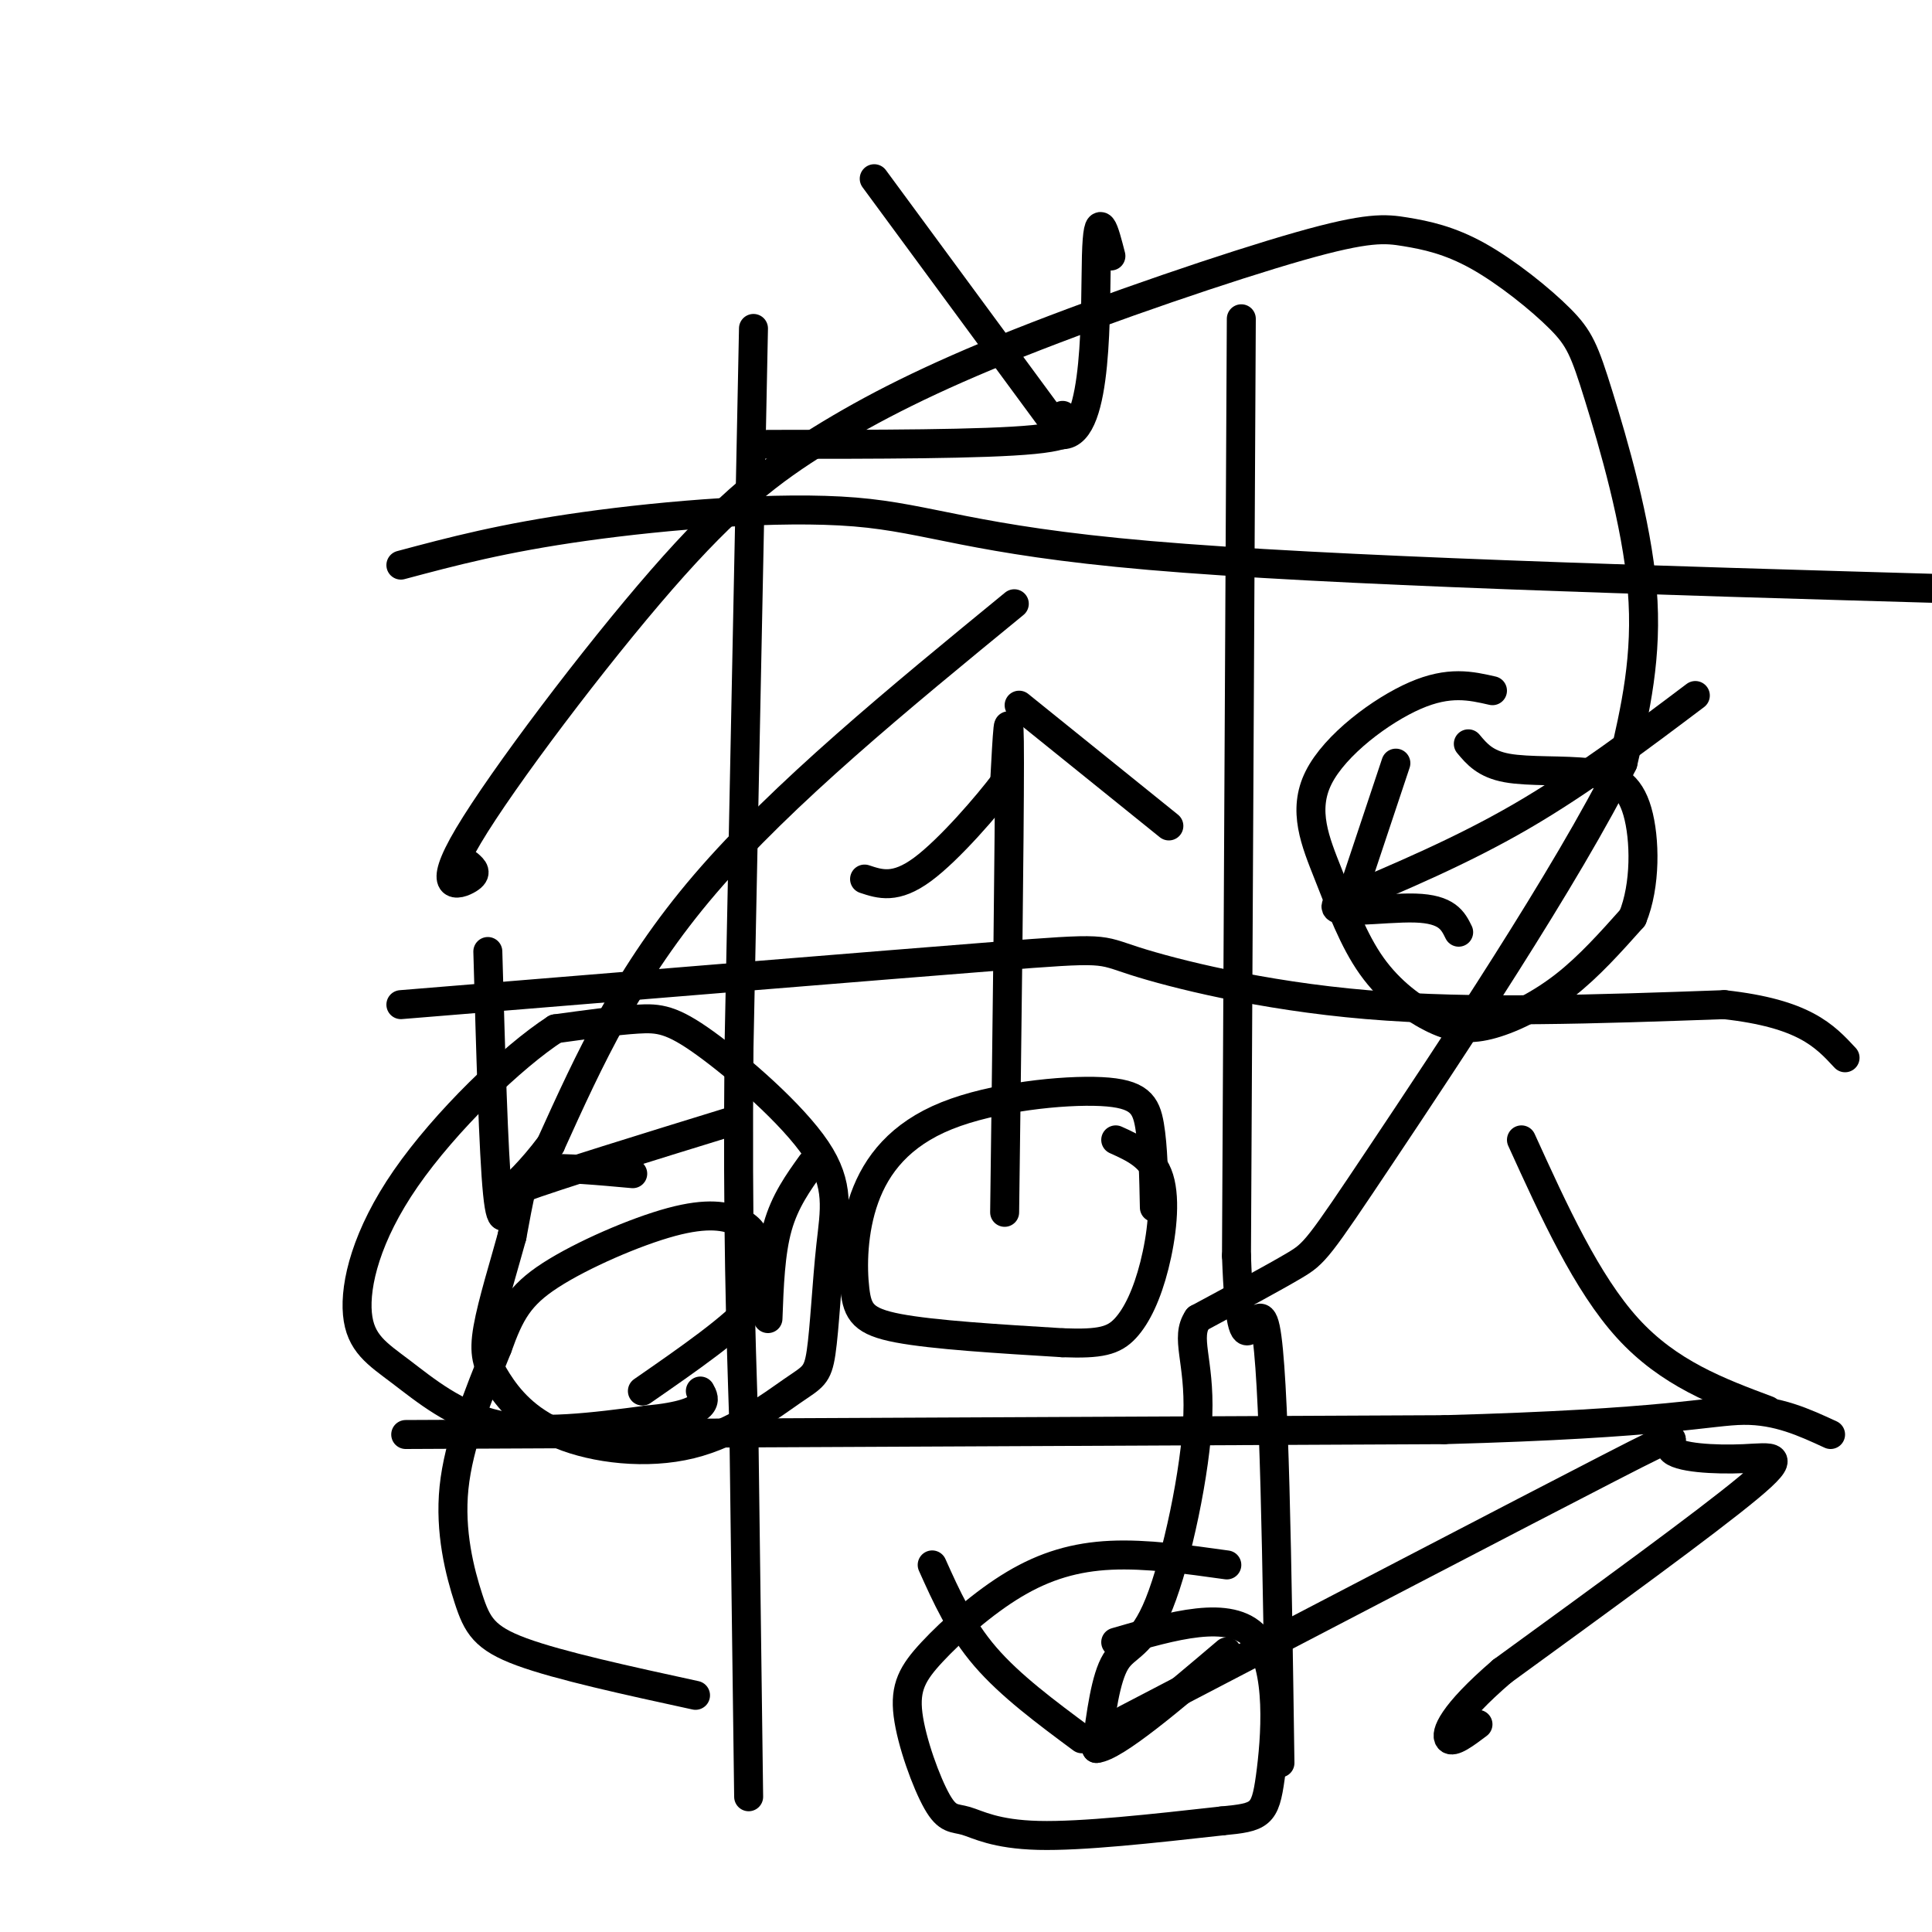 <svg viewBox='0 0 400 400' version='1.1' xmlns='http://www.w3.org/2000/svg' xmlns:xlink='http://www.w3.org/1999/xlink'><g fill='none' stroke='#000000' stroke-width='6' stroke-linecap='round' stroke-linejoin='round'><path d='M156,68c0.000,0.000 -3.000,149.000 -3,149'/><path d='M153,217c-0.333,37.833 0.333,57.917 1,78'/><path d='M154,295c0.333,25.833 0.667,51.417 1,77'/><path d='M257,66c0.000,0.000 -1.000,194.000 -1,194'/><path d='M256,260c1.044,29.511 4.156,6.289 6,15c1.844,8.711 2.422,49.356 3,90'/><path d='M83,117c10.536,-2.815 21.071,-5.631 38,-8c16.929,-2.369 40.250,-4.292 56,-3c15.750,1.292 23.929,5.798 61,9c37.071,3.202 103.036,5.101 169,7'/><path d='M83,208c49.690,-4.071 99.381,-8.143 123,-10c23.619,-1.857 21.167,-1.500 29,1c7.833,2.500 25.952,7.143 48,9c22.048,1.857 48.024,0.929 74,0'/><path d='M357,208c16.500,1.833 20.750,6.417 25,11'/><path d='M84,297c0.000,0.000 215.000,-1.000 215,-1'/><path d='M299,296c46.422,-1.267 54.978,-3.933 62,-4c7.022,-0.067 12.511,2.467 18,5'/><path d='M181,37c0.000,0.000 39.000,53.000 39,53'/><path d='M220,90c7.489,0.022 6.711,-26.422 7,-37c0.289,-10.578 1.644,-5.289 3,0'/><path d='M220,86c2.083,2.000 4.167,4.000 -6,5c-10.167,1.000 -32.583,1.000 -55,1'/><path d='M309,143c-4.487,-1.028 -8.973,-2.055 -16,1c-7.027,3.055 -16.593,10.193 -20,17c-3.407,6.807 -0.655,13.283 2,20c2.655,6.717 5.211,13.676 9,19c3.789,5.324 8.809,9.015 13,11c4.191,1.985 7.551,2.265 12,1c4.449,-1.265 9.985,-4.076 15,-8c5.015,-3.924 9.507,-8.962 14,-14'/><path d='M338,190c2.753,-6.663 2.635,-16.322 1,-22c-1.635,-5.678 -4.786,-7.375 -10,-8c-5.214,-0.625 -12.490,-0.179 -17,-1c-4.510,-0.821 -6.255,-2.911 -8,-5'/><path d='M351,144c-11.833,8.917 -23.667,17.833 -36,25c-12.333,7.167 -25.167,12.583 -38,18'/><path d='M277,187c-2.756,2.800 9.356,0.800 16,1c6.644,0.200 7.822,2.600 9,5'/><path d='M280,185c0.000,0.000 9.000,-27.000 9,-27'/><path d='M239,250c-0.129,-6.342 -0.257,-12.683 -1,-17c-0.743,-4.317 -2.100,-6.608 -10,-7c-7.900,-0.392 -22.343,1.116 -32,5c-9.657,3.884 -14.527,10.144 -17,17c-2.473,6.856 -2.551,14.307 -2,19c0.551,4.693 1.729,6.626 9,8c7.271,1.374 20.636,2.187 34,3'/><path d='M220,278c7.885,0.311 10.598,-0.411 13,-3c2.402,-2.589 4.493,-7.043 6,-13c1.507,-5.957 2.431,-13.416 1,-18c-1.431,-4.584 -5.215,-6.292 -9,-8'/><path d='M208,251c0.500,-39.083 1.000,-78.167 1,-93c0.000,-14.833 -0.500,-5.417 -1,4'/><path d='M208,162c-3.400,4.533 -11.400,13.867 -17,18c-5.600,4.133 -8.800,3.067 -12,2'/><path d='M211,146c0.000,0.000 31.000,25.000 31,25'/><path d='M210,125c-24.000,19.667 -48.000,39.333 -64,58c-16.000,18.667 -24.000,36.333 -32,54'/><path d='M114,237c-8.267,11.022 -12.933,11.578 -6,9c6.933,-2.578 25.467,-8.289 44,-14'/><path d='M106,247c-1.083,4.167 -2.167,8.333 -3,0c-0.833,-8.333 -1.417,-29.167 -2,-50'/><path d='M97,179c1.004,0.882 2.008,1.765 0,3c-2.008,1.235 -7.028,2.824 0,-9c7.028,-11.824 26.102,-37.061 40,-53c13.898,-15.939 22.619,-22.578 33,-29c10.381,-6.422 22.423,-12.625 41,-20c18.577,-7.375 43.691,-15.921 58,-20c14.309,-4.079 17.814,-3.690 22,-3c4.186,0.690 9.053,1.682 15,5c5.947,3.318 12.976,8.961 17,13c4.024,4.039 5.045,6.472 8,16c2.955,9.528 7.844,26.151 9,40c1.156,13.849 -1.422,24.925 -4,36'/><path d='M336,158c-11.095,22.655 -36.833,61.292 -50,81c-13.167,19.708 -13.762,20.488 -18,23c-4.238,2.512 -12.119,6.756 -20,11'/><path d='M248,273c-2.740,4.002 0.410,8.506 0,20c-0.410,11.494 -4.380,29.979 -8,39c-3.620,9.021 -6.892,8.577 -9,12c-2.108,3.423 -3.054,10.711 -4,18'/><path d='M227,362c3.833,-0.333 15.417,-10.167 27,-20'/><path d='M224,360c-7.417,-5.500 -14.833,-11.000 -20,-17c-5.167,-6.000 -8.083,-12.500 -11,-19'/><path d='M254,324c-8.343,-1.168 -16.686,-2.336 -24,-2c-7.314,0.336 -13.598,2.178 -20,6c-6.402,3.822 -12.921,9.626 -17,14c-4.079,4.374 -5.717,7.318 -5,13c0.717,5.682 3.790,14.100 6,18c2.210,3.900 3.556,3.281 6,4c2.444,0.719 5.984,2.777 15,3c9.016,0.223 23.508,-1.388 38,-3'/><path d='M253,377c7.976,-0.762 8.917,-1.167 10,-9c1.083,-7.833 2.310,-23.095 -3,-29c-5.310,-5.905 -17.155,-2.452 -29,1'/><path d='M233,356c41.158,-21.451 82.316,-42.903 100,-52c17.684,-9.097 11.895,-5.841 13,-4c1.105,1.841 9.105,2.265 15,2c5.895,-0.265 9.684,-1.219 1,6c-8.684,7.219 -29.842,22.609 -51,38'/><path d='M311,346c-10.644,9.156 -11.756,13.044 -11,14c0.756,0.956 3.378,-1.022 6,-3'/><path d='M366,292c-10.250,-3.833 -20.500,-7.667 -29,-17c-8.500,-9.333 -15.250,-24.167 -22,-39'/><path d='M144,351c-14.113,-3.071 -28.226,-6.143 -36,-9c-7.774,-2.857 -9.208,-5.500 -11,-11c-1.792,-5.500 -3.940,-13.857 -3,-23c0.940,-9.143 4.970,-19.071 9,-29'/><path d='M103,279c2.576,-7.232 4.516,-10.814 11,-15c6.484,-4.186 17.511,-8.978 25,-11c7.489,-2.022 11.439,-1.275 14,0c2.561,1.275 3.732,3.079 4,6c0.268,2.921 -0.366,6.961 -1,11'/><path d='M156,270c-4.000,4.833 -13.500,11.417 -23,18'/><path d='M159,273c0.250,-6.833 0.500,-13.667 2,-19c1.500,-5.333 4.250,-9.167 7,-13'/><path d='M131,243c-7.089,-0.644 -14.178,-1.289 -18,-1c-3.822,0.289 -4.378,1.511 -5,4c-0.622,2.489 -1.311,6.244 -2,10'/><path d='M106,256c-1.447,5.341 -4.064,13.694 -5,19c-0.936,5.306 -0.192,7.565 2,11c2.192,3.435 5.832,8.047 13,11c7.168,2.953 17.863,4.248 27,2c9.137,-2.248 16.716,-8.038 21,-11c4.284,-2.962 5.275,-3.096 6,-8c0.725,-4.904 1.186,-14.576 2,-22c0.814,-7.424 1.981,-12.598 -3,-20c-4.981,-7.402 -16.110,-17.031 -23,-22c-6.890,-4.969 -9.540,-5.277 -14,-5c-4.460,0.277 -10.730,1.138 -17,2'/><path d='M115,213c-8.957,5.779 -22.850,19.225 -31,31c-8.150,11.775 -10.556,21.878 -10,28c0.556,6.122 4.073,8.264 9,12c4.927,3.736 11.265,9.068 20,11c8.735,1.932 19.868,0.466 31,-1'/><path d='M134,294c7.267,-0.689 9.933,-1.911 11,-3c1.067,-1.089 0.533,-2.044 0,-3'/></g>
</svg>